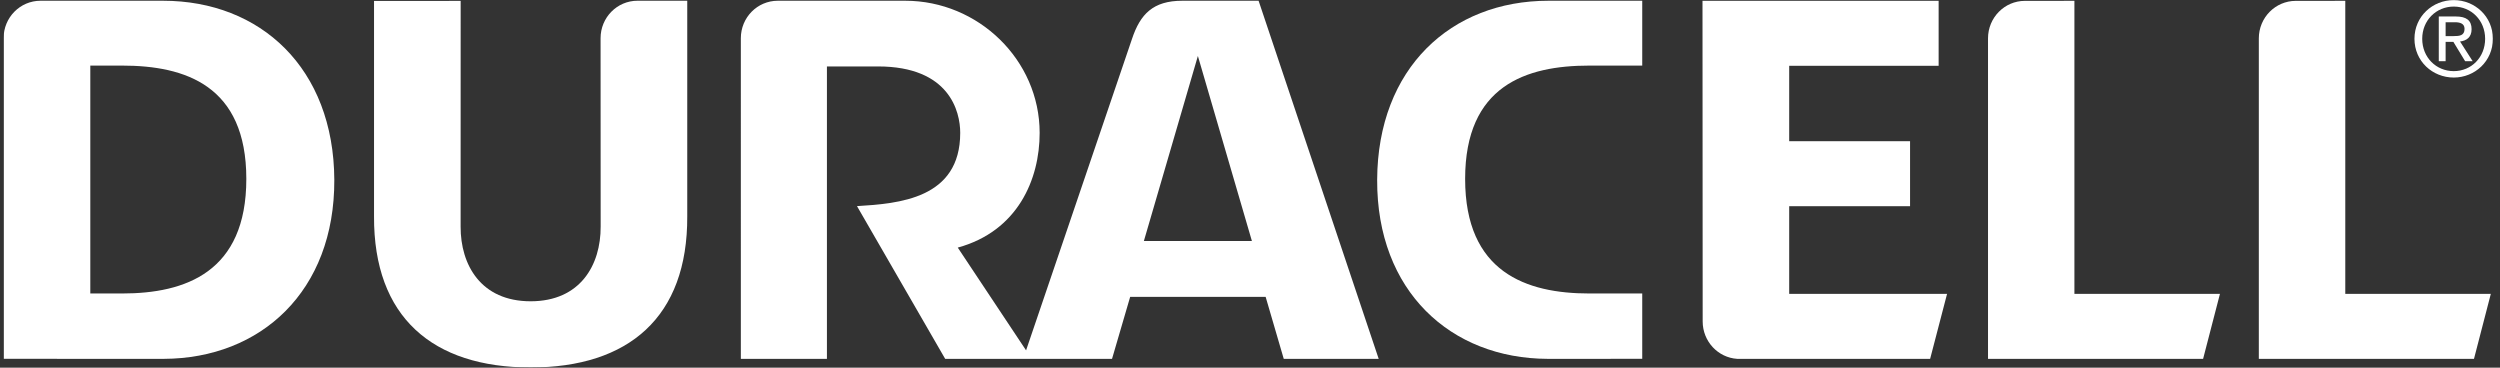 <svg width="170" height="25" viewBox="0 0 170 25" fill="none" xmlns="http://www.w3.org/2000/svg">
<rect x="0" y="0" width="170" height="25" fill="#333333" stroke="none"/>
<g clip-path="url(#clip0_1192_3753)">
<mask id="mask0_1192_3753" style="mask-type:luminance" maskUnits="userSpaceOnUse" x="-6" y="-5" width="182" height="34">
<path d="M-5.519 28.977H175.716V-4.742H-5.519V28.977Z" fill="white"/>
</mask>
<g mask="url(#mask0_1192_3753)">
<path d="M141.06 0.056L137.694 0.059C136.307 0.059 135.185 1.199 135.185 2.608V24.402H149.811L150.957 19.981H141.06V0.056Z" fill="white"/>
<path d="M159.479 0.056L156.113 0.059C154.724 0.059 153.6 1.199 153.6 2.608V24.402H168.231L169.376 19.981H159.479V0.056Z" fill="white"/>
<path d="M40.839 2.598L40.845 15.405C40.857 18.02 39.459 20.487 36.084 20.487C32.708 20.487 31.312 18.02 31.322 15.405L31.325 0.061C29.157 0.061 25.434 0.062 25.434 0.062V14.711C25.401 21.563 29.418 24.988 36.084 24.988C42.751 24.988 46.766 21.563 46.733 14.711V0.05H43.349C41.963 0.05 40.839 1.189 40.839 2.598Z" fill="white"/>
<path d="M121.665 14.02H129.884V9.6H121.665V4.474H131.827V0.056H115.77L115.782 21.858C115.782 23.212 116.821 24.318 118.131 24.402H131.249L132.401 19.981H121.665V14.02Z" fill="white"/>
<path d="M93.647 12.227C93.615 19.794 98.641 24.378 105.242 24.402L111.672 24.4V19.957H108.074C103.774 19.957 99.629 18.511 99.629 12.165C99.629 5.821 103.774 4.46 108.074 4.46H111.672V0.051H105.292C98.669 0.051 93.681 4.638 93.647 12.227Z" fill="white"/>
<path d="M8.307 19.957H6.141V4.46H8.307C12.605 4.46 16.75 5.821 16.75 12.165C16.75 18.511 12.605 19.957 8.307 19.957ZM11.088 0.051H2.754C1.367 0.051 0.244 1.19 0.244 2.598V24.4L11.137 24.402C17.738 24.378 22.764 19.794 22.733 12.227C22.698 4.638 17.714 0.051 11.088 0.051Z" fill="white"/>
<path d="M166.856 0.447C168.049 0.447 168.989 1.387 168.989 2.637C168.989 3.901 168.049 4.837 166.856 4.837C165.655 4.837 164.711 3.901 164.711 2.637C164.711 1.387 165.655 0.447 166.856 0.447ZM166.856 5.273C168.29 5.273 169.516 4.161 169.516 2.637C169.516 1.121 168.29 0.007 166.856 0.007C165.41 0.007 164.183 1.121 164.183 2.637C164.183 4.161 165.41 5.273 166.856 5.273Z" fill="white"/>
<path d="M166.302 1.512H166.928C167.249 1.512 167.589 1.583 167.589 1.961C167.589 2.426 167.242 2.455 166.849 2.455H166.302V1.512ZM166.302 2.845H166.828L167.629 4.162H168.142L167.282 2.822C167.73 2.769 168.068 2.533 168.068 1.985C168.068 1.388 167.715 1.121 166.999 1.121H165.837V4.162H166.302V2.845Z" fill="white"/>
<path d="M77.783 16.39L81.456 3.807L85.13 16.39H77.783ZM80.394 0.051C78.411 0.051 77.54 0.959 76.978 2.64L69.773 23.824L65.128 16.837C69.201 15.716 70.696 12.212 70.696 9.037C70.696 4.067 66.514 0.051 61.562 0.051H52.888C51.5 0.051 50.377 1.19 50.377 2.598L50.378 24.402H56.231V4.518H59.706C64.563 4.518 65.295 7.58 65.295 9.037C65.295 13.519 61.118 13.844 58.275 14.016L64.272 24.402H71.564H75.618L76.851 20.188H86.064L87.295 24.402H93.751L85.584 0.051H80.394Z" fill="white"/>
</g>
</g>
<defs>
<clipPath id="clip0_1192_3753">
<rect width="169.273" height="24.982" fill="white" transform="translate(0.244)"/>
</clipPath>
</defs>
</svg>
